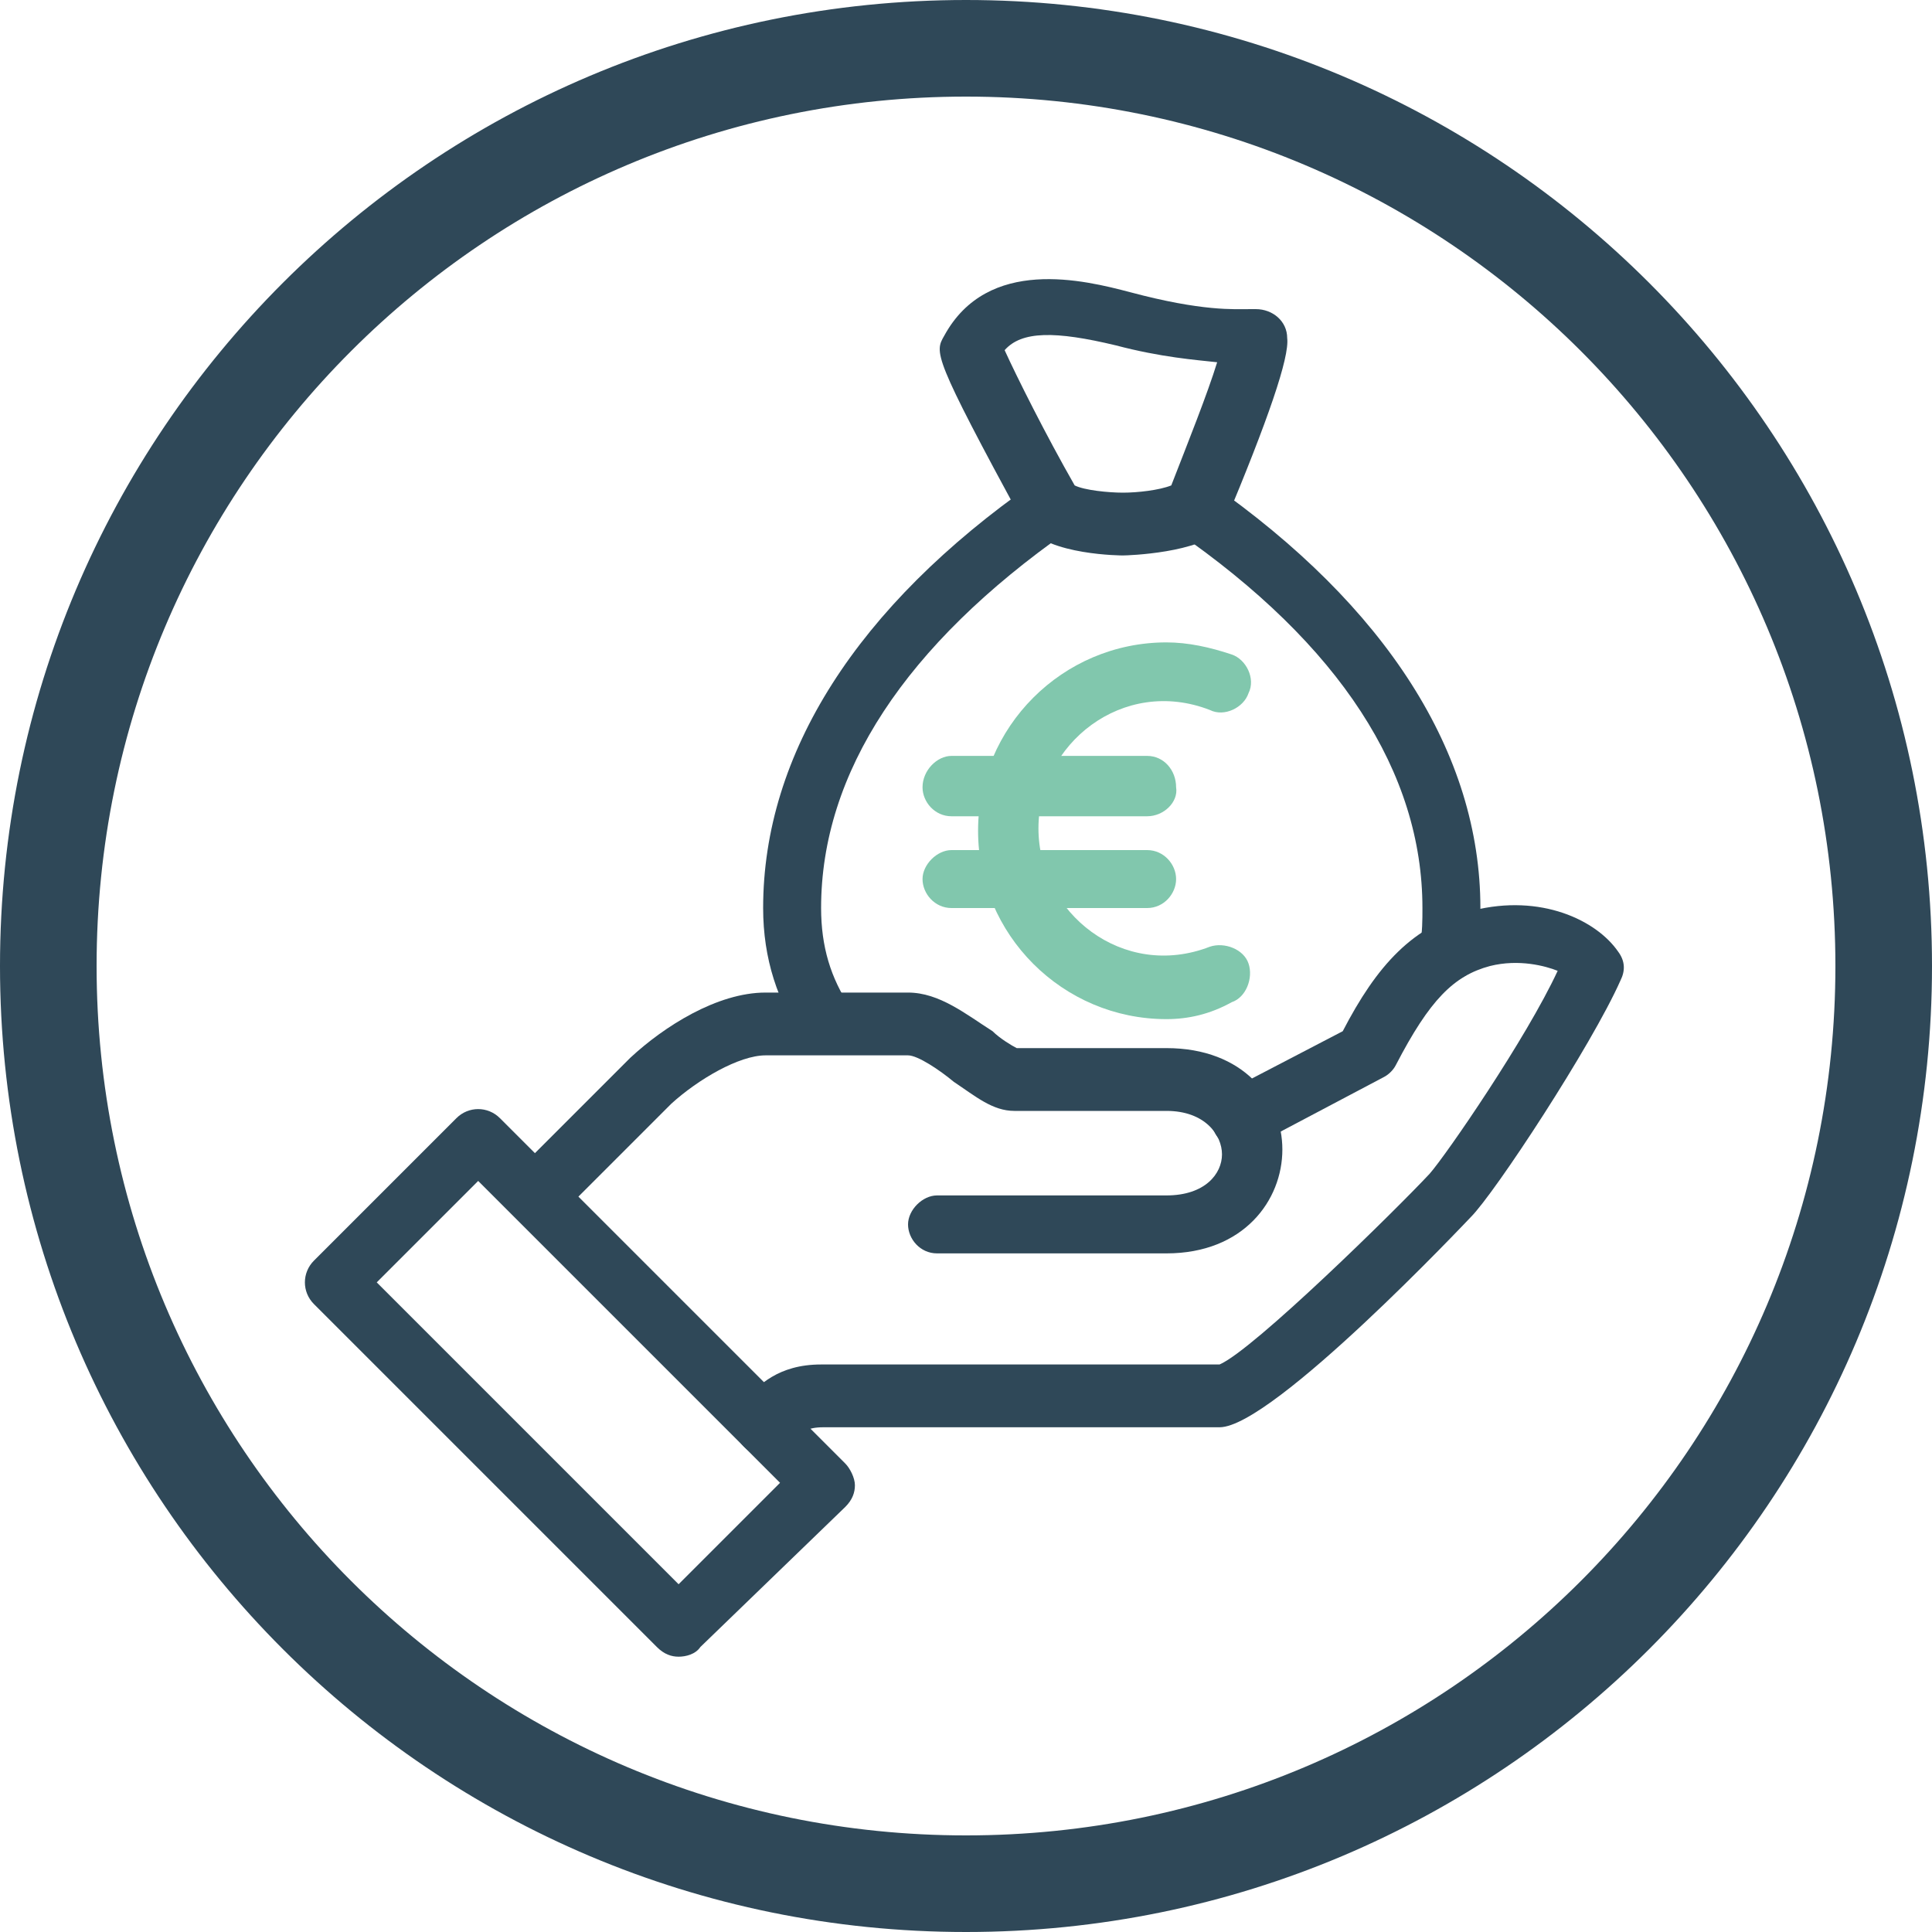 <?xml version="1.0" encoding="UTF-8"?> <!-- Generator: Adobe Illustrator 26.0.3, SVG Export Plug-In . SVG Version: 6.00 Build 0) --> <svg xmlns="http://www.w3.org/2000/svg" xmlns:xlink="http://www.w3.org/1999/xlink" version="1.1" id="Livello_1" x="0px" y="0px" viewBox="0 0 80 80" style="enable-background:new 0 0 80 80;" xml:space="preserve"> <style type="text/css"> .st0{fill:#2F4858;} .st1{fill:#81C7AD;} </style> <g> <g> <g> <path class="st0" d="M31.7,60.3c-0.3,0-0.6-0.1-0.9-0.4c-0.5-0.5-0.5-1.3,0-1.8l0.1-0.2c0.5-0.5,1.3-1.4,3.1-1.4h16.5 c1.4-0.6,7.3-6.4,8.7-7.9c0.7-0.8,4-5.6,5.3-8.4C64,40,62.9,39.7,61.7,40c-1.5,0.4-2.5,1.4-3.9,4.1c-0.1,0.2-0.3,0.4-0.5,0.5 L52,47.4c-0.6,0.3-1.4,0.1-1.7-0.5c-0.3-0.6-0.1-1.4,0.5-1.7l4.8-2.5c1.4-2.7,2.9-4.4,5.4-5c2.8-0.7,5.1,0.4,6,1.7 c0.3,0.4,0.3,0.8,0.1,1.2c-1.2,2.7-5.2,8.8-6.2,9.8c-0.1,0.1-8.2,8.7-10.4,8.7H34.1c-0.7,0-0.9,0.2-1.3,0.6 c-0.1,0.1-0.1,0.2-0.2,0.2C32.3,60.1,32,60.3,31.7,60.3z"></path> </g> <g> <path class="st0" d="M48.3,51.9h-9.5c-0.7,0-1.2-0.6-1.2-1.2s0.6-1.2,1.2-1.2h9.5c1.6,0,2.3-0.9,2.3-1.7S49.9,46,48.3,46H42 c-0.9,0-1.6-0.6-2.5-1.2c-0.6-0.5-1.5-1.1-1.9-1.1h-5.9c-1.1,0-2.8,1-3.9,2l-4.7,4.7l-1.8-1.8l4.8-4.8c1.4-1.3,3.6-2.7,5.6-2.7 h5.9c1.3,0,2.4,0.9,3.5,1.6c0.3,0.3,0.8,0.6,1,0.7h6.2c3.2,0,4.8,2.1,4.8,4.2S51.5,51.9,48.3,51.9z"></path> </g> <g> <path class="st0" d="M28.1,68.6c-0.3,0-0.6-0.1-0.9-0.4L13,54c-0.5-0.5-0.5-1.3,0-1.8l5.9-5.9c0.5-0.5,1.3-0.5,1.8,0l14.3,14.3 c0.2,0.2,0.4,0.6,0.4,0.9c0,0.3-0.1,0.6-0.4,0.9L29,68.2C28.8,68.5,28.4,68.6,28.1,68.6z M15.6,53.1l12.5,12.5l4.2-4.2L19.8,48.9 L15.6,53.1z"></path> </g> <g> <path class="st0" d="M60,40.6c-0.1,0-0.2,0-0.2,0c-0.7-0.1-1.1-0.8-1-1.5c0.1-0.5,0.1-1,0.1-1.5c0-5.6-3.4-10.9-10.2-15.6 c-0.6-0.4-0.7-1.2-0.3-1.7c0.4-0.6,1.2-0.7,1.7-0.3c7.3,5.1,11.2,11.2,11.2,17.6c0,0.7-0.1,1.3-0.2,2 C61.1,40.2,60.6,40.6,60,40.6z"></path> </g> <g> <path class="st0" d="M34.3,43.6c-0.4,0-0.8-0.2-1-0.5c-1.1-1.6-1.7-3.4-1.7-5.5c0-6.4,3.9-12.5,11.2-17.6 c0.6-0.4,1.3-0.3,1.7,0.3c0.4,0.6,0.3,1.3-0.3,1.7c-6.7,4.7-10.2,10-10.2,15.6c0,1.6,0.4,2.9,1.2,4.1c0.4,0.6,0.3,1.3-0.3,1.7 C34.8,43.6,34.6,43.6,34.3,43.6z"></path> </g> <g> <path class="st0" d="M46.5,23c0,0-3.1,0-4-1.2c0,0-0.1-0.1-0.1-0.1c-3.8-7-3.7-7.1-3.3-7.8c1.8-3.3,5.8-2.3,7.7-1.8 c3,0.8,4.3,0.7,5,0.7l0.2,0c0.7,0,1.3,0.5,1.3,1.2c0.1,0.8-0.8,3.4-2.6,7.7c0,0.1-0.1,0.1-0.1,0.2C49.7,22.9,46.7,23,46.5,23z M49.5,21L49.5,21L49.5,21z M44.5,20.1c0.4,0.2,1.4,0.3,2,0.3c0.6,0,1.5-0.1,2-0.3c0.7-1.8,1.5-3.8,1.9-5.1 c-0.9-0.1-2.3-0.2-4.2-0.7c-2.5-0.6-3.9-0.6-4.6,0.2C42.1,15.6,43.3,18,44.5,20.1z M44.4,20.1L44.4,20.1z"></path> </g> </g> <g> <g> <g> <path class="st1" d="M48.3,42.2c-4.3,0-7.8-3.5-7.8-7.8s3.5-7.8,7.8-7.8c0.9,0,1.8,0.2,2.7,0.5c0.6,0.2,1,1,0.7,1.6 c-0.2,0.6-1,1-1.6,0.7c-3.6-1.4-7.1,1.4-7.1,4.9s3.5,6.3,7.1,4.9c0.6-0.2,1.4,0.1,1.6,0.7c0.2,0.6-0.1,1.4-0.7,1.6 C50.1,42,49.2,42.2,48.3,42.2z"></path> </g> </g> <g> <g> <path class="st1" d="M47.5,33.8h-8.1c-0.7,0-1.2-0.6-1.2-1.2c0-0.7,0.6-1.3,1.2-1.3h8.1c0.7,0,1.2,0.6,1.2,1.3 C48.8,33.2,48.2,33.8,47.5,33.8z"></path> </g> <g> <path class="st1" d="M47.5,37.6h-8.1c-0.7,0-1.2-0.6-1.2-1.2s0.6-1.2,1.2-1.2h8.1c0.7,0,1.2,0.6,1.2,1.2S48.2,37.6,47.5,37.6z"></path> </g> </g> </g> <g> <path class="st0" d="M40,4c19.9,0,36,16.1,36,36S59.9,76,40,76S4,59.9,4,40S20.1,4,40,4 M40,0C17.9,0,0,17.9,0,40s17.9,40,40,40 s40-17.9,40-40S62.1,0,40,0L40,0z"></path> </g> </g> </svg> 